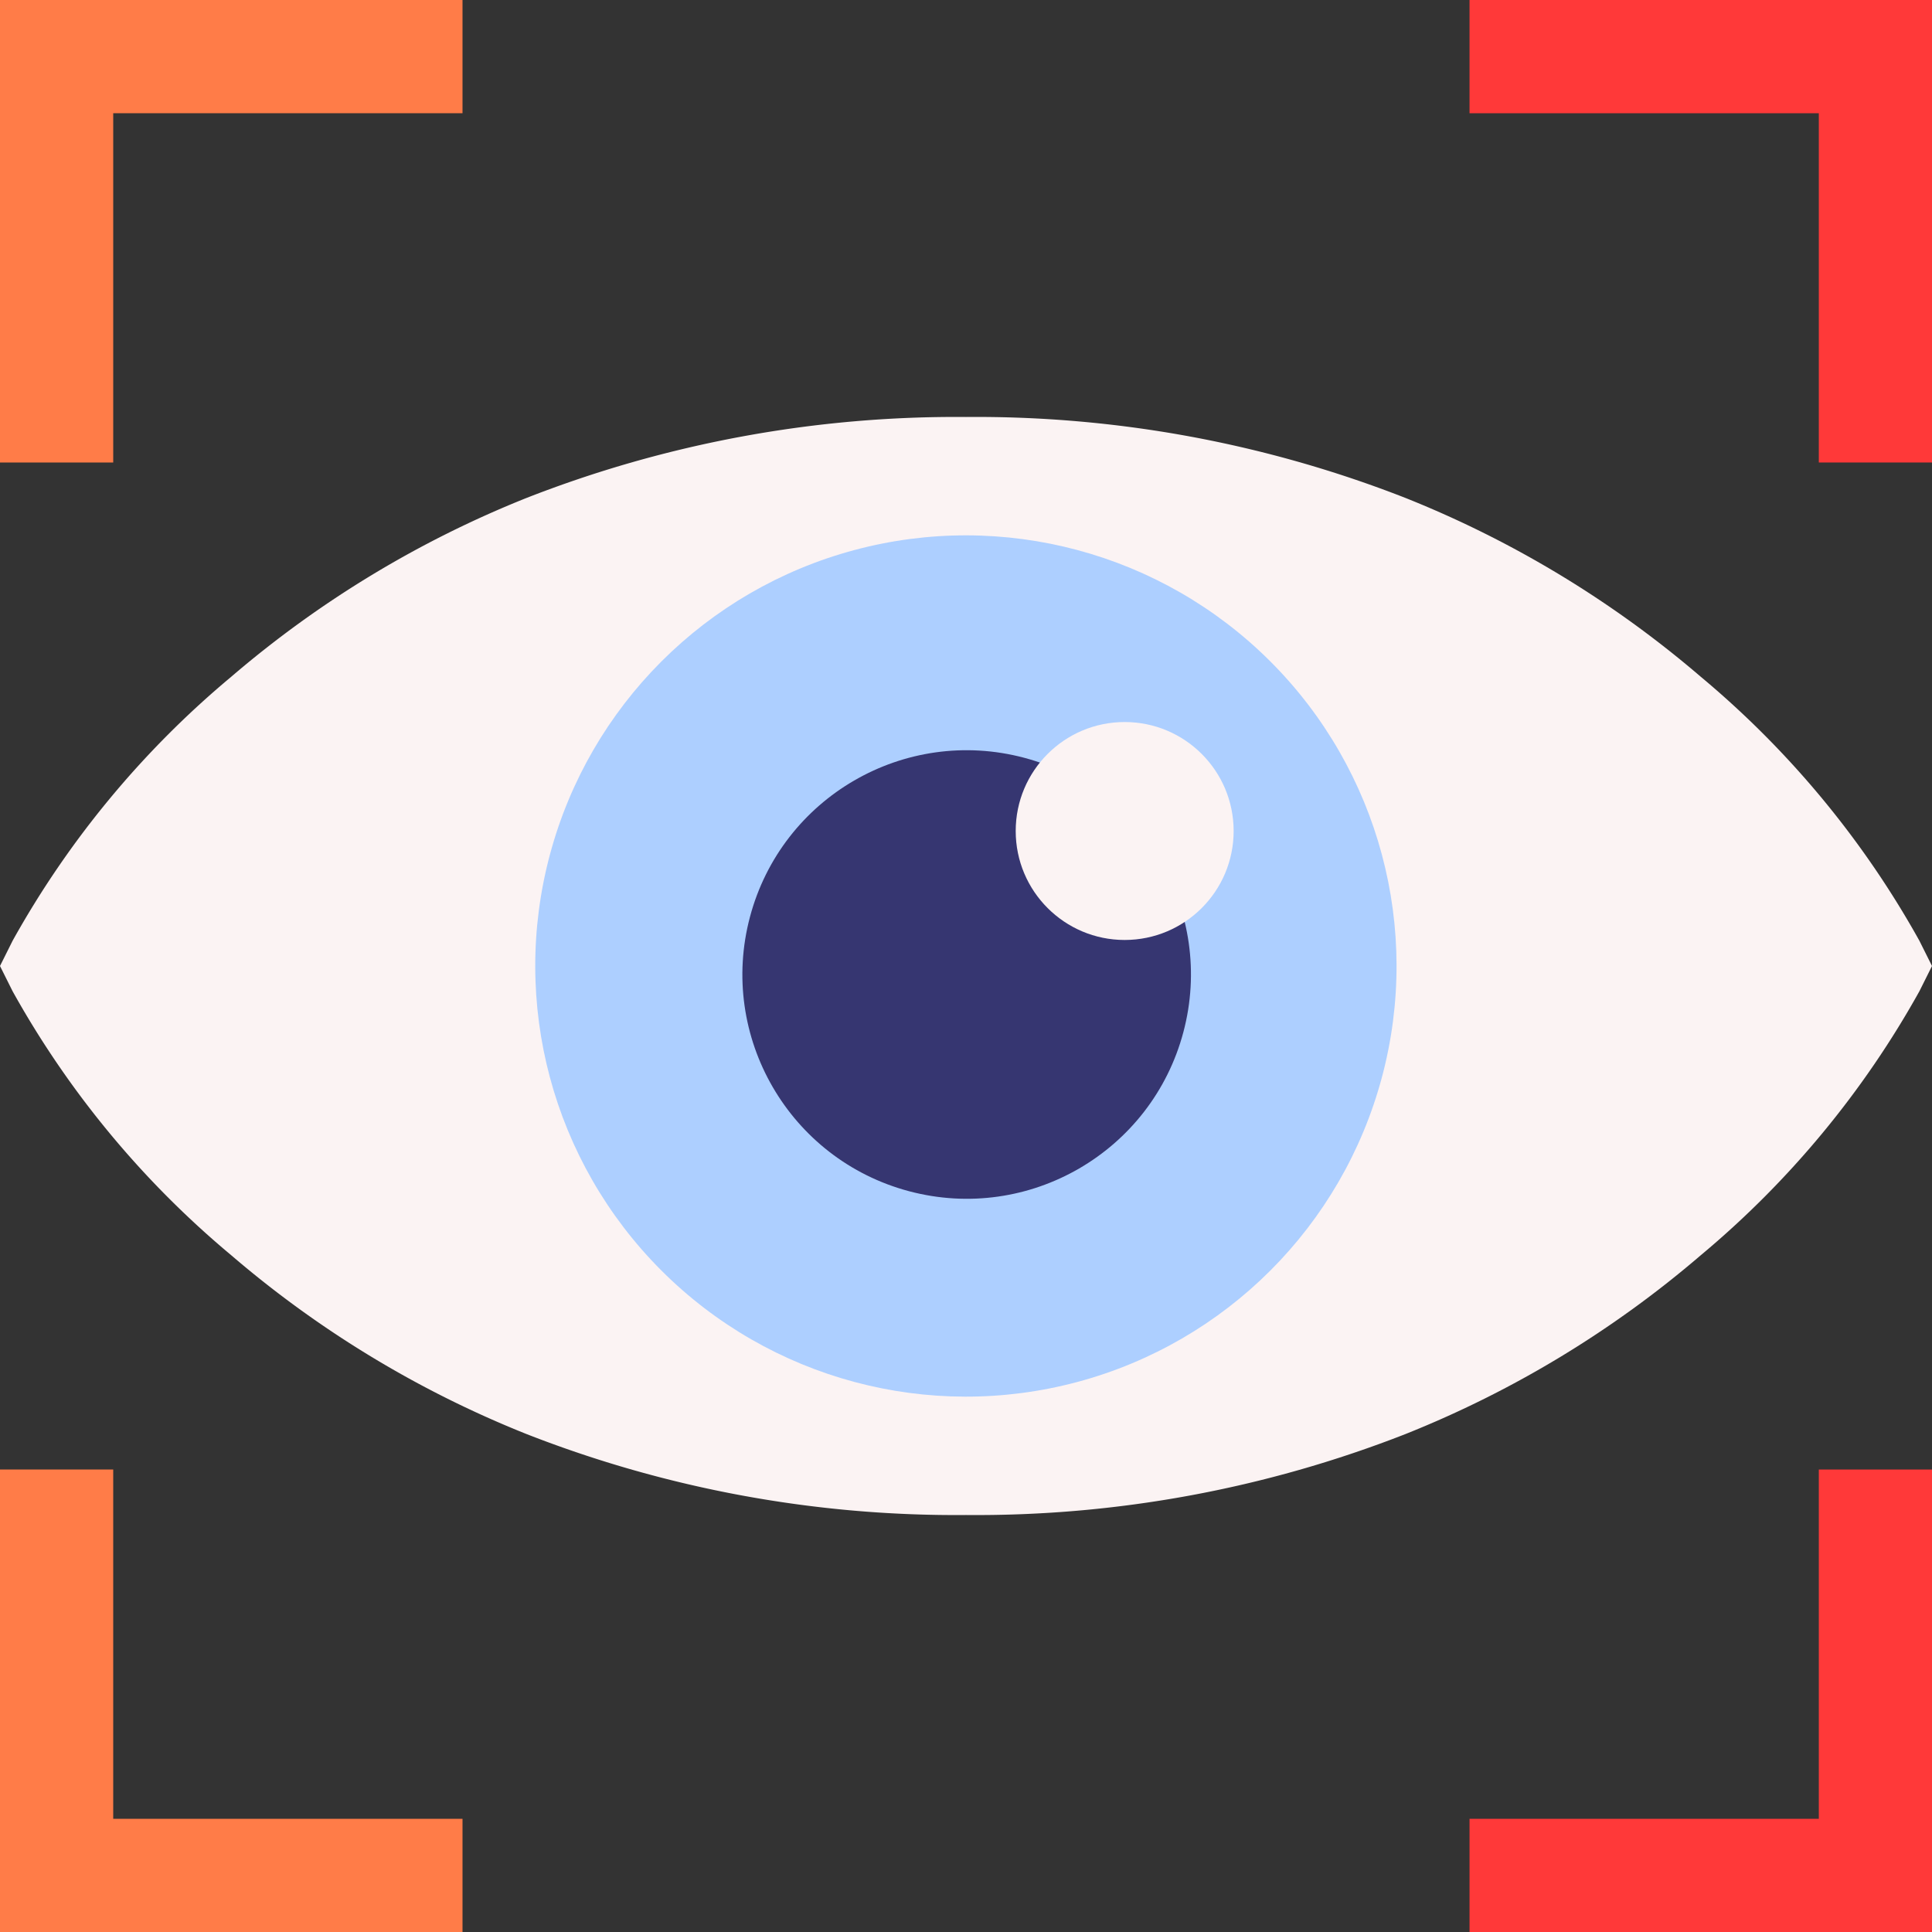 <svg xmlns="http://www.w3.org/2000/svg" width="50.92" height="50.92" viewBox="0 0 50.92 50.92"><rect x="0" y="0" width="50.92" height="50.92" fill="#333333" stroke="none"/><defs><style>.a{fill:#fbf3f3;}.b{fill:#adcfff;}.c{fill:#363671;}.d{fill:#ff7c48;}.e{fill:#ff3939;}</style></defs><g transform="translate(0 9.412)"><path class="a" d="M50.92,124.97l-.332.665a24.666,24.666,0,0,1-5.761,6.957,27.74,27.74,0,0,1-7.784,4.714,31.054,31.054,0,0,1-11.583,2.134,31.054,31.054,0,0,1-11.583-2.134,27.74,27.74,0,0,1-7.784-4.714,24.666,24.666,0,0,1-5.761-6.957L0,124.97l.332-.665a24.681,24.681,0,0,1,5.761-6.957,27.786,27.786,0,0,1,7.784-4.714A31.053,31.053,0,0,1,25.46,110.5a31.054,31.054,0,0,1,11.583,2.134,27.785,27.785,0,0,1,7.784,4.714,24.679,24.679,0,0,1,5.761,6.957Z" transform="translate(0 -108.922)"/><circle class="b" cx="11.35" cy="11.35" r="11.35" transform="translate(9.406 16.048) rotate(-45)"/><circle class="c" cx="5.91" cy="5.91" r="5.91" transform="translate(18.248 20.466) rotate(-75.117)"/><circle class="a" cx="2.872" cy="2.872" r="2.872" transform="translate(26.77 9.618)"/></g><g transform="translate(0)"><path class="d" d="M2.984,389.435H0v12.19H12.19v-2.984H2.984Z" transform="translate(0 -350.704)"/><path class="e" d="M398.641,398.641h-9.206v2.984h12.19v-12.19h-2.984Z" transform="translate(-350.704 -350.704)"/><path class="d" d="M0,12.19H2.984V2.984H12.19V0H0Z"/><path class="e" d="M389.435,0V2.984h9.206V12.19h2.984V0Z" transform="translate(-350.704)"/></g></svg>